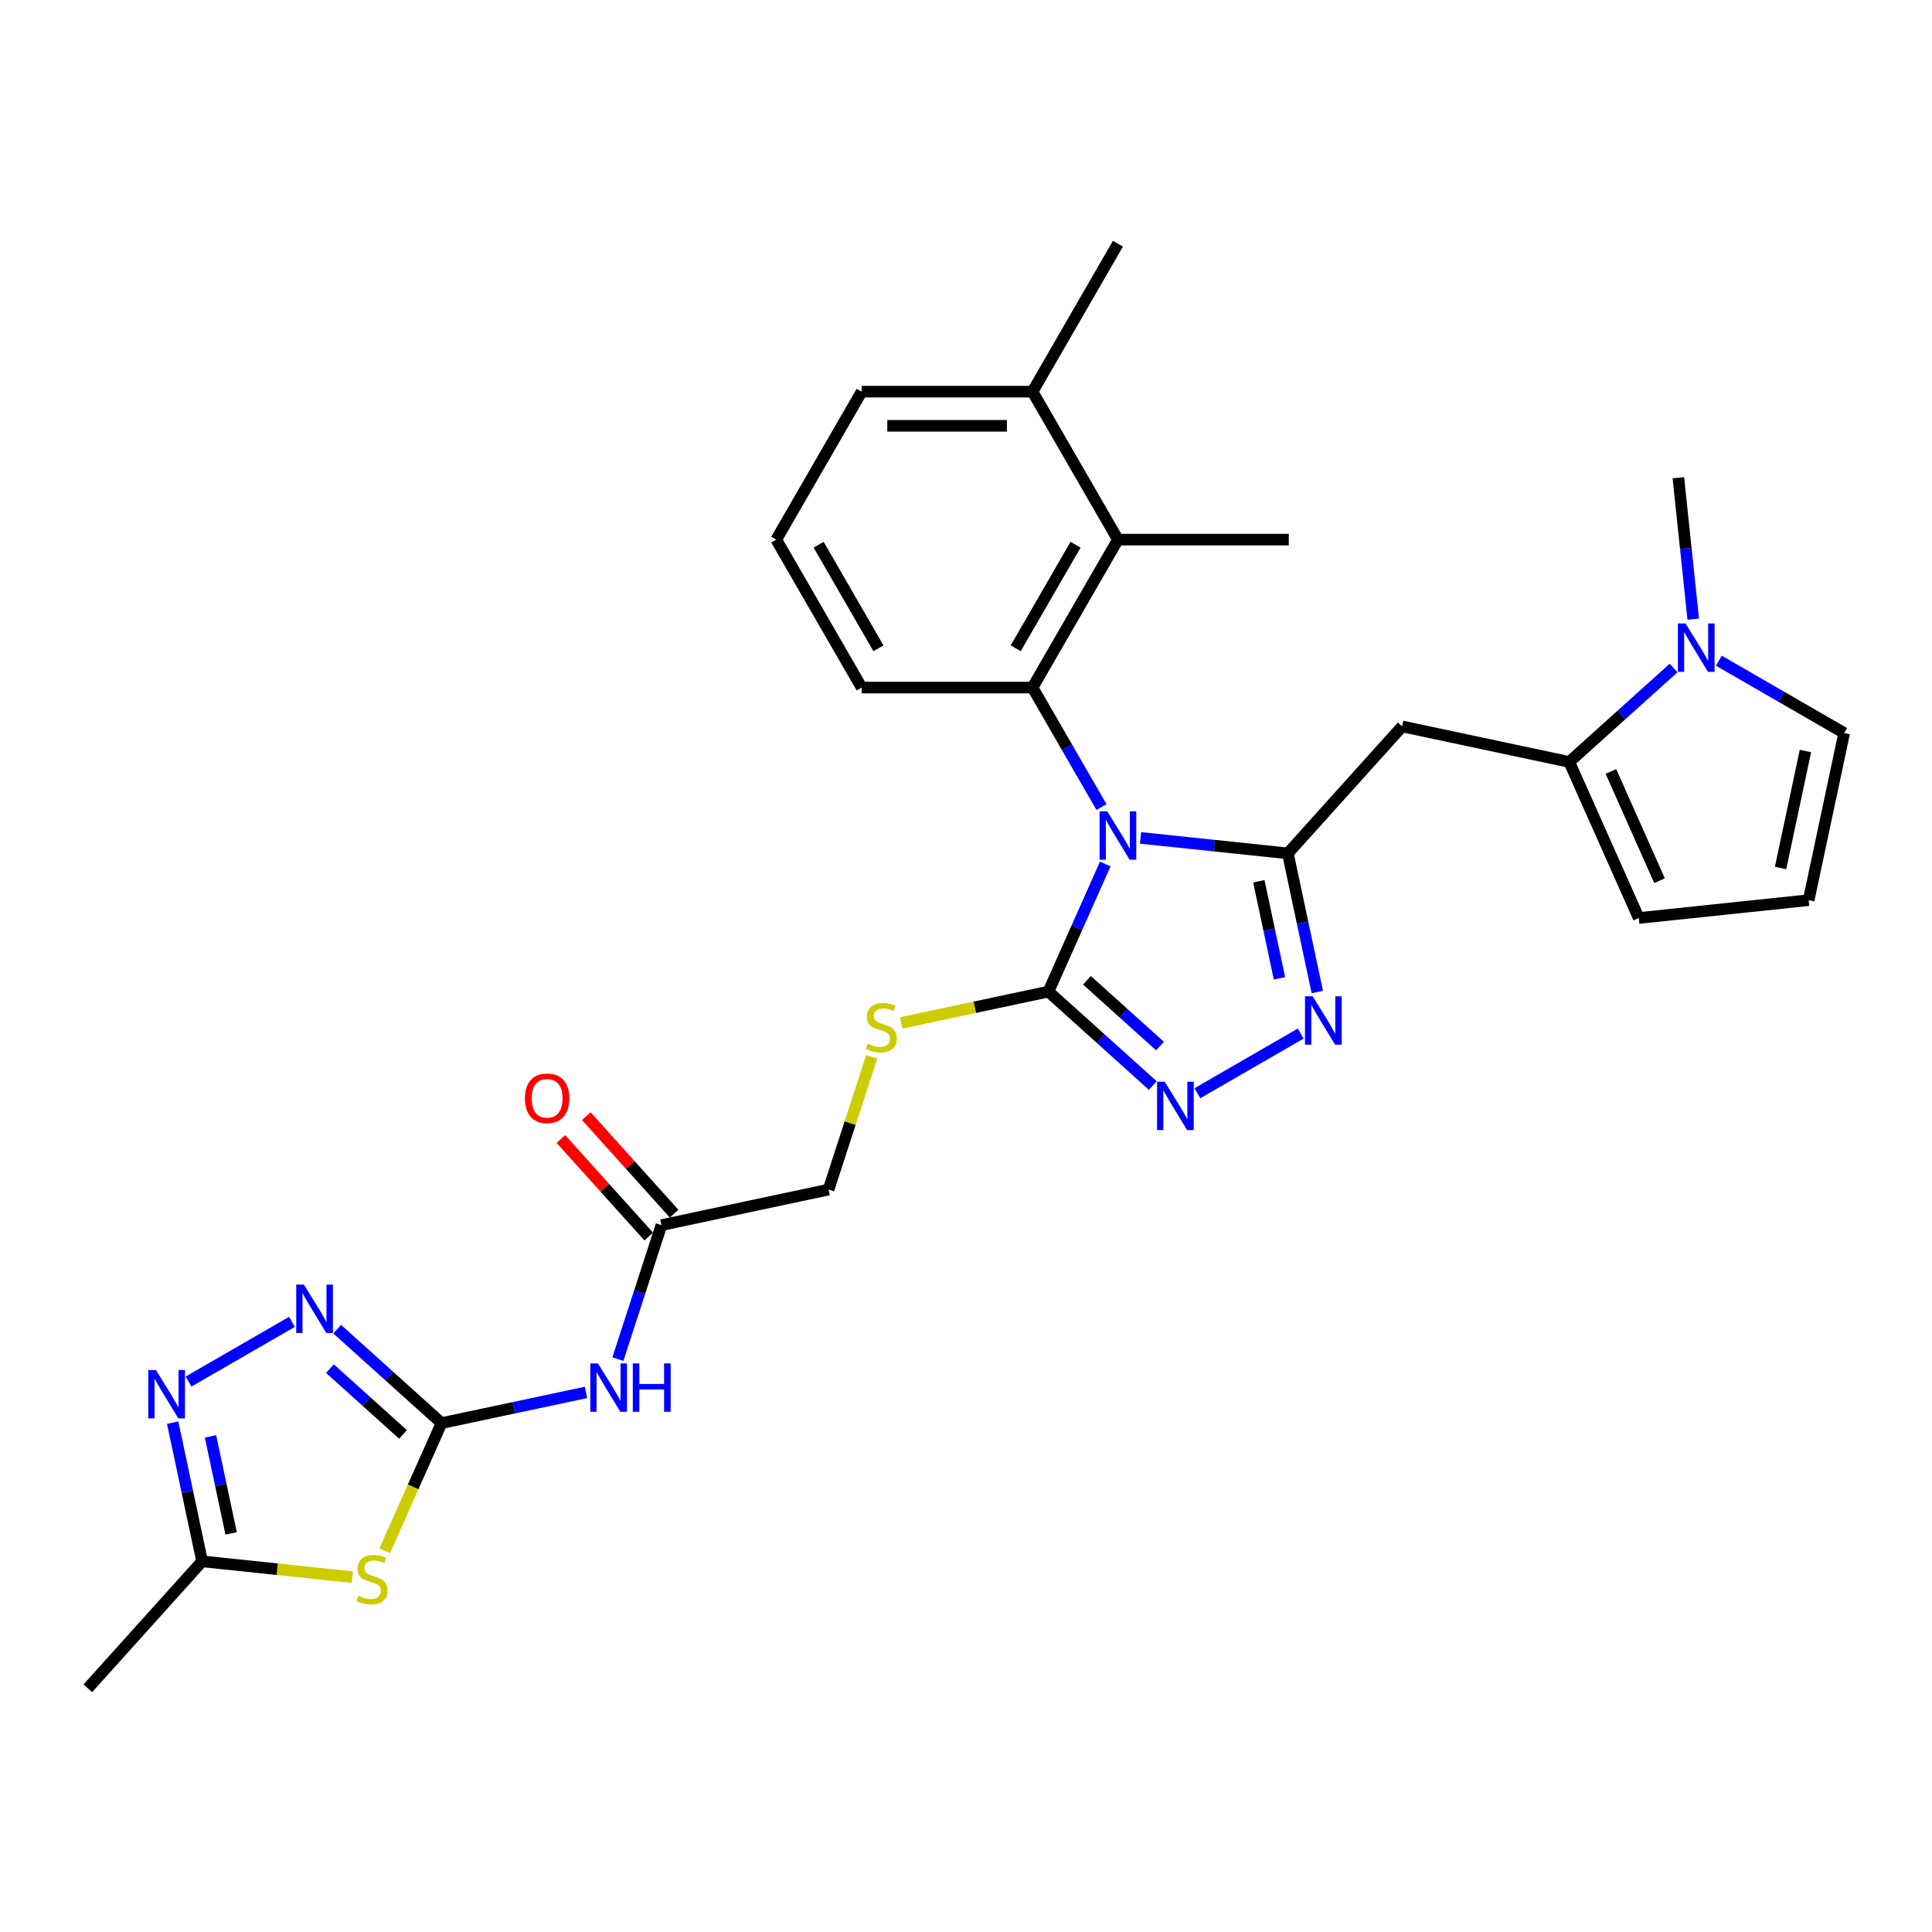 <?xml version='1.0' encoding='iso-8859-1'?>
<svg version='1.1' baseProfile='full'
              xmlns='http://www.w3.org/2000/svg'
                      xmlns:rdkit='http://www.rdkit.org/xml'
                      xmlns:xlink='http://www.w3.org/1999/xlink'
                  xml:space='preserve'
width='1000px' height='1000px' viewBox='0 0 1000 1000'>
<!-- END OF HEADER -->
<rect style='opacity:1.0;fill:#FFFFFF;stroke:none' width='1000' height='1000' x='0' y='0'> </rect>
<path class='bond-0' d='M 590.348,433.696 L 628.466,437.702' style='fill:none;fill-rule:evenodd;stroke:#0000FF;stroke-width:6px;stroke-linecap:butt;stroke-linejoin:miter;stroke-opacity:1' />
<path class='bond-0' d='M 628.466,437.702 L 666.584,441.708' style='fill:none;fill-rule:evenodd;stroke:#000000;stroke-width:6px;stroke-linecap:butt;stroke-linejoin:miter;stroke-opacity:1' />
<path class='bond-1' d='M 572.081,447.197 L 557.377,480.223' style='fill:none;fill-rule:evenodd;stroke:#0000FF;stroke-width:6px;stroke-linecap:butt;stroke-linejoin:miter;stroke-opacity:1' />
<path class='bond-1' d='M 557.377,480.223 L 542.674,513.248' style='fill:none;fill-rule:evenodd;stroke:#000000;stroke-width:6px;stroke-linecap:butt;stroke-linejoin:miter;stroke-opacity:1' />
<path class='bond-4' d='M 570.135,417.733 L 552.281,386.809' style='fill:none;fill-rule:evenodd;stroke:#0000FF;stroke-width:6px;stroke-linecap:butt;stroke-linejoin:miter;stroke-opacity:1' />
<path class='bond-4' d='M 552.281,386.809 L 534.426,355.884' style='fill:none;fill-rule:evenodd;stroke:#000000;stroke-width:6px;stroke-linecap:butt;stroke-linejoin:miter;stroke-opacity:1' />
<path class='bond-3' d='M 666.584,441.708 L 674.211,477.59' style='fill:none;fill-rule:evenodd;stroke:#000000;stroke-width:6px;stroke-linecap:butt;stroke-linejoin:miter;stroke-opacity:1' />
<path class='bond-3' d='M 674.211,477.59 L 681.838,513.472' style='fill:none;fill-rule:evenodd;stroke:#0000FF;stroke-width:6px;stroke-linecap:butt;stroke-linejoin:miter;stroke-opacity:1' />
<path class='bond-3' d='M 651.573,456.15 L 656.912,481.267' style='fill:none;fill-rule:evenodd;stroke:#000000;stroke-width:6px;stroke-linecap:butt;stroke-linejoin:miter;stroke-opacity:1' />
<path class='bond-3' d='M 656.912,481.267 L 662.251,506.384' style='fill:none;fill-rule:evenodd;stroke:#0000FF;stroke-width:6px;stroke-linecap:butt;stroke-linejoin:miter;stroke-opacity:1' />
<path class='bond-7' d='M 666.584,441.708 L 725.754,375.994' style='fill:none;fill-rule:evenodd;stroke:#000000;stroke-width:6px;stroke-linecap:butt;stroke-linejoin:miter;stroke-opacity:1' />
<path class='bond-5' d='M 542.674,513.248 L 569.677,537.562' style='fill:none;fill-rule:evenodd;stroke:#000000;stroke-width:6px;stroke-linecap:butt;stroke-linejoin:miter;stroke-opacity:1' />
<path class='bond-5' d='M 569.677,537.562 L 596.681,561.876' style='fill:none;fill-rule:evenodd;stroke:#0000FF;stroke-width:6px;stroke-linecap:butt;stroke-linejoin:miter;stroke-opacity:1' />
<path class='bond-5' d='M 562.609,507.399 L 581.511,524.419' style='fill:none;fill-rule:evenodd;stroke:#000000;stroke-width:6px;stroke-linecap:butt;stroke-linejoin:miter;stroke-opacity:1' />
<path class='bond-5' d='M 581.511,524.419 L 600.413,541.439' style='fill:none;fill-rule:evenodd;stroke:#0000FF;stroke-width:6px;stroke-linecap:butt;stroke-linejoin:miter;stroke-opacity:1' />
<path class='bond-15' d='M 542.674,513.248 L 504.546,521.352' style='fill:none;fill-rule:evenodd;stroke:#000000;stroke-width:6px;stroke-linecap:butt;stroke-linejoin:miter;stroke-opacity:1' />
<path class='bond-15' d='M 504.546,521.352 L 466.418,529.457' style='fill:none;fill-rule:evenodd;stroke:#CCCC00;stroke-width:6px;stroke-linecap:butt;stroke-linejoin:miter;stroke-opacity:1' />
<path class='bond-2' d='M 228.535,736.604 L 265.929,728.656' style='fill:none;fill-rule:evenodd;stroke:#000000;stroke-width:6px;stroke-linecap:butt;stroke-linejoin:miter;stroke-opacity:1' />
<path class='bond-2' d='M 265.929,728.656 L 303.323,720.707' style='fill:none;fill-rule:evenodd;stroke:#0000FF;stroke-width:6px;stroke-linecap:butt;stroke-linejoin:miter;stroke-opacity:1' />
<path class='bond-6' d='M 228.535,736.604 L 213.823,769.647' style='fill:none;fill-rule:evenodd;stroke:#000000;stroke-width:6px;stroke-linecap:butt;stroke-linejoin:miter;stroke-opacity:1' />
<path class='bond-6' d='M 213.823,769.647 L 199.111,802.69' style='fill:none;fill-rule:evenodd;stroke:#CCCC00;stroke-width:6px;stroke-linecap:butt;stroke-linejoin:miter;stroke-opacity:1' />
<path class='bond-8' d='M 228.535,736.604 L 201.532,712.29' style='fill:none;fill-rule:evenodd;stroke:#000000;stroke-width:6px;stroke-linecap:butt;stroke-linejoin:miter;stroke-opacity:1' />
<path class='bond-8' d='M 201.532,712.29 L 174.528,687.976' style='fill:none;fill-rule:evenodd;stroke:#0000FF;stroke-width:6px;stroke-linecap:butt;stroke-linejoin:miter;stroke-opacity:1' />
<path class='bond-8' d='M 208.6,742.453 L 189.698,725.433' style='fill:none;fill-rule:evenodd;stroke:#000000;stroke-width:6px;stroke-linecap:butt;stroke-linejoin:miter;stroke-opacity:1' />
<path class='bond-8' d='M 189.698,725.433 L 170.795,708.413' style='fill:none;fill-rule:evenodd;stroke:#0000FF;stroke-width:6px;stroke-linecap:butt;stroke-linejoin:miter;stroke-opacity:1' />
<path class='bond-30' d='M 673.261,534.964 L 619.758,565.854' style='fill:none;fill-rule:evenodd;stroke:#0000FF;stroke-width:6px;stroke-linecap:butt;stroke-linejoin:miter;stroke-opacity:1' />
<path class='bond-14' d='M 534.426,355.884 L 578.64,279.303' style='fill:none;fill-rule:evenodd;stroke:#000000;stroke-width:6px;stroke-linecap:butt;stroke-linejoin:miter;stroke-opacity:1' />
<path class='bond-14' d='M 525.742,335.554 L 556.692,281.948' style='fill:none;fill-rule:evenodd;stroke:#000000;stroke-width:6px;stroke-linecap:butt;stroke-linejoin:miter;stroke-opacity:1' />
<path class='bond-23' d='M 534.426,355.884 L 445.998,355.884' style='fill:none;fill-rule:evenodd;stroke:#000000;stroke-width:6px;stroke-linecap:butt;stroke-linejoin:miter;stroke-opacity:1' />
<path class='bond-13' d='M 182.328,816.311 L 143.476,812.227' style='fill:none;fill-rule:evenodd;stroke:#CCCC00;stroke-width:6px;stroke-linecap:butt;stroke-linejoin:miter;stroke-opacity:1' />
<path class='bond-13' d='M 143.476,812.227 L 104.624,808.144' style='fill:none;fill-rule:evenodd;stroke:#000000;stroke-width:6px;stroke-linecap:butt;stroke-linejoin:miter;stroke-opacity:1' />
<path class='bond-9' d='M 725.754,375.994 L 812.25,394.379' style='fill:none;fill-rule:evenodd;stroke:#000000;stroke-width:6px;stroke-linecap:butt;stroke-linejoin:miter;stroke-opacity:1' />
<path class='bond-10' d='M 151.112,684.194 L 97.609,715.084' style='fill:none;fill-rule:evenodd;stroke:#0000FF;stroke-width:6px;stroke-linecap:butt;stroke-linejoin:miter;stroke-opacity:1' />
<path class='bond-12' d='M 812.25,394.379 L 839.253,370.065' style='fill:none;fill-rule:evenodd;stroke:#000000;stroke-width:6px;stroke-linecap:butt;stroke-linejoin:miter;stroke-opacity:1' />
<path class='bond-12' d='M 839.253,370.065 L 866.257,345.751' style='fill:none;fill-rule:evenodd;stroke:#0000FF;stroke-width:6px;stroke-linecap:butt;stroke-linejoin:miter;stroke-opacity:1' />
<path class='bond-18' d='M 812.25,394.379 L 848.217,475.162' style='fill:none;fill-rule:evenodd;stroke:#000000;stroke-width:6px;stroke-linecap:butt;stroke-linejoin:miter;stroke-opacity:1' />
<path class='bond-18' d='M 833.801,399.303 L 858.978,455.851' style='fill:none;fill-rule:evenodd;stroke:#000000;stroke-width:6px;stroke-linecap:butt;stroke-linejoin:miter;stroke-opacity:1' />
<path class='bond-33' d='M 89.371,736.38 L 96.998,772.262' style='fill:none;fill-rule:evenodd;stroke:#0000FF;stroke-width:6px;stroke-linecap:butt;stroke-linejoin:miter;stroke-opacity:1' />
<path class='bond-33' d='M 96.998,772.262 L 104.624,808.144' style='fill:none;fill-rule:evenodd;stroke:#000000;stroke-width:6px;stroke-linecap:butt;stroke-linejoin:miter;stroke-opacity:1' />
<path class='bond-33' d='M 108.958,743.468 L 114.297,768.585' style='fill:none;fill-rule:evenodd;stroke:#0000FF;stroke-width:6px;stroke-linecap:butt;stroke-linejoin:miter;stroke-opacity:1' />
<path class='bond-33' d='M 114.297,768.585 L 119.636,793.702' style='fill:none;fill-rule:evenodd;stroke:#000000;stroke-width:6px;stroke-linecap:butt;stroke-linejoin:miter;stroke-opacity:1' />
<path class='bond-11' d='M 319.817,703.487 L 331.087,668.803' style='fill:none;fill-rule:evenodd;stroke:#0000FF;stroke-width:6px;stroke-linecap:butt;stroke-linejoin:miter;stroke-opacity:1' />
<path class='bond-11' d='M 331.087,668.803 L 342.356,634.119' style='fill:none;fill-rule:evenodd;stroke:#000000;stroke-width:6px;stroke-linecap:butt;stroke-linejoin:miter;stroke-opacity:1' />
<path class='bond-17' d='M 889.672,341.968 L 922.109,360.696' style='fill:none;fill-rule:evenodd;stroke:#0000FF;stroke-width:6px;stroke-linecap:butt;stroke-linejoin:miter;stroke-opacity:1' />
<path class='bond-17' d='M 922.109,360.696 L 954.545,379.423' style='fill:none;fill-rule:evenodd;stroke:#000000;stroke-width:6px;stroke-linecap:butt;stroke-linejoin:miter;stroke-opacity:1' />
<path class='bond-24' d='M 876.416,320.477 L 872.569,283.871' style='fill:none;fill-rule:evenodd;stroke:#0000FF;stroke-width:6px;stroke-linecap:butt;stroke-linejoin:miter;stroke-opacity:1' />
<path class='bond-24' d='M 872.569,283.871 L 868.721,247.265' style='fill:none;fill-rule:evenodd;stroke:#000000;stroke-width:6px;stroke-linecap:butt;stroke-linejoin:miter;stroke-opacity:1' />
<path class='bond-26' d='M 104.624,808.144 L 45.455,873.859' style='fill:none;fill-rule:evenodd;stroke:#000000;stroke-width:6px;stroke-linecap:butt;stroke-linejoin:miter;stroke-opacity:1' />
<path class='bond-20' d='M 578.64,279.303 L 534.426,202.722' style='fill:none;fill-rule:evenodd;stroke:#000000;stroke-width:6px;stroke-linecap:butt;stroke-linejoin:miter;stroke-opacity:1' />
<path class='bond-25' d='M 578.64,279.303 L 667.069,279.303' style='fill:none;fill-rule:evenodd;stroke:#000000;stroke-width:6px;stroke-linecap:butt;stroke-linejoin:miter;stroke-opacity:1' />
<path class='bond-22' d='M 451.184,547.002 L 440.018,581.368' style='fill:none;fill-rule:evenodd;stroke:#CCCC00;stroke-width:6px;stroke-linecap:butt;stroke-linejoin:miter;stroke-opacity:1' />
<path class='bond-22' d='M 440.018,581.368 L 428.852,615.733' style='fill:none;fill-rule:evenodd;stroke:#000000;stroke-width:6px;stroke-linecap:butt;stroke-linejoin:miter;stroke-opacity:1' />
<path class='bond-16' d='M 342.356,634.119 L 428.852,615.733' style='fill:none;fill-rule:evenodd;stroke:#000000;stroke-width:6px;stroke-linecap:butt;stroke-linejoin:miter;stroke-opacity:1' />
<path class='bond-21' d='M 348.928,628.202 L 326.196,602.955' style='fill:none;fill-rule:evenodd;stroke:#000000;stroke-width:6px;stroke-linecap:butt;stroke-linejoin:miter;stroke-opacity:1' />
<path class='bond-21' d='M 326.196,602.955 L 303.464,577.709' style='fill:none;fill-rule:evenodd;stroke:#FF0000;stroke-width:6px;stroke-linecap:butt;stroke-linejoin:miter;stroke-opacity:1' />
<path class='bond-21' d='M 335.785,640.036 L 313.053,614.789' style='fill:none;fill-rule:evenodd;stroke:#000000;stroke-width:6px;stroke-linecap:butt;stroke-linejoin:miter;stroke-opacity:1' />
<path class='bond-21' d='M 313.053,614.789 L 290.321,589.543' style='fill:none;fill-rule:evenodd;stroke:#FF0000;stroke-width:6px;stroke-linecap:butt;stroke-linejoin:miter;stroke-opacity:1' />
<path class='bond-32' d='M 954.545,379.423 L 936.16,465.919' style='fill:none;fill-rule:evenodd;stroke:#000000;stroke-width:6px;stroke-linecap:butt;stroke-linejoin:miter;stroke-opacity:1' />
<path class='bond-32' d='M 934.489,388.72 L 921.619,449.267' style='fill:none;fill-rule:evenodd;stroke:#000000;stroke-width:6px;stroke-linecap:butt;stroke-linejoin:miter;stroke-opacity:1' />
<path class='bond-19' d='M 848.217,475.162 L 936.16,465.919' style='fill:none;fill-rule:evenodd;stroke:#000000;stroke-width:6px;stroke-linecap:butt;stroke-linejoin:miter;stroke-opacity:1' />
<path class='bond-29' d='M 534.426,202.722 L 578.64,126.141' style='fill:none;fill-rule:evenodd;stroke:#000000;stroke-width:6px;stroke-linecap:butt;stroke-linejoin:miter;stroke-opacity:1' />
<path class='bond-31' d='M 534.426,202.722 L 445.998,202.722' style='fill:none;fill-rule:evenodd;stroke:#000000;stroke-width:6px;stroke-linecap:butt;stroke-linejoin:miter;stroke-opacity:1' />
<path class='bond-31' d='M 521.162,220.408 L 459.263,220.408' style='fill:none;fill-rule:evenodd;stroke:#000000;stroke-width:6px;stroke-linecap:butt;stroke-linejoin:miter;stroke-opacity:1' />
<path class='bond-27' d='M 445.998,355.884 L 401.784,279.303' style='fill:none;fill-rule:evenodd;stroke:#000000;stroke-width:6px;stroke-linecap:butt;stroke-linejoin:miter;stroke-opacity:1' />
<path class='bond-27' d='M 454.683,335.554 L 423.733,281.948' style='fill:none;fill-rule:evenodd;stroke:#000000;stroke-width:6px;stroke-linecap:butt;stroke-linejoin:miter;stroke-opacity:1' />
<path class='bond-28' d='M 401.784,279.303 L 445.998,202.722' style='fill:none;fill-rule:evenodd;stroke:#000000;stroke-width:6px;stroke-linecap:butt;stroke-linejoin:miter;stroke-opacity:1' />
<path  class='atom-0' d='M 573.105 419.944
L 581.311 433.208
Q 582.125 434.517, 583.433 436.887
Q 584.742 439.256, 584.813 439.398
L 584.813 419.944
L 588.138 419.944
L 588.138 444.987
L 584.707 444.987
L 575.899 430.484
Q 574.873 428.787, 573.777 426.841
Q 572.716 424.896, 572.397 424.294
L 572.397 444.987
L 569.143 444.987
L 569.143 419.944
L 573.105 419.944
' fill='#0000FF'/>
<path  class='atom-4' d='M 679.434 515.683
L 687.64 528.947
Q 688.453 530.256, 689.762 532.625
Q 691.071 534.995, 691.142 535.137
L 691.142 515.683
L 694.466 515.683
L 694.466 540.725
L 691.035 540.725
L 682.228 526.223
Q 681.202 524.525, 680.106 522.58
Q 679.045 520.635, 678.726 520.033
L 678.726 540.725
L 675.472 540.725
L 675.472 515.683
L 679.434 515.683
' fill='#0000FF'/>
<path  class='atom-6' d='M 602.853 559.897
L 611.059 573.161
Q 611.872 574.47, 613.181 576.839
Q 614.49 579.209, 614.561 579.351
L 614.561 559.897
L 617.886 559.897
L 617.886 584.939
L 614.455 584.939
L 605.647 570.437
Q 604.621 568.739, 603.525 566.794
Q 602.464 564.849, 602.145 564.247
L 602.145 584.939
L 598.891 584.939
L 598.891 559.897
L 602.853 559.897
' fill='#0000FF'/>
<path  class='atom-7' d='M 185.494 825.982
Q 185.777 826.088, 186.944 826.584
Q 188.111 827.079, 189.385 827.397
Q 190.693 827.68, 191.967 827.68
Q 194.337 827.68, 195.716 826.548
Q 197.096 825.381, 197.096 823.365
Q 197.096 821.985, 196.388 821.136
Q 195.716 820.287, 194.655 819.828
Q 193.594 819.368, 191.825 818.837
Q 189.597 818.165, 188.253 817.528
Q 186.944 816.892, 185.989 815.548
Q 185.069 814.204, 185.069 811.94
Q 185.069 808.792, 187.192 806.846
Q 189.349 804.901, 193.594 804.901
Q 196.494 804.901, 199.784 806.28
L 198.97 809.004
Q 195.964 807.766, 193.7 807.766
Q 191.259 807.766, 189.915 808.792
Q 188.571 809.782, 188.606 811.515
Q 188.606 812.859, 189.279 813.673
Q 189.986 814.487, 190.976 814.946
Q 192.002 815.406, 193.7 815.937
Q 195.964 816.644, 197.308 817.352
Q 198.652 818.059, 199.607 819.509
Q 200.597 820.924, 200.597 823.365
Q 200.597 826.831, 198.263 828.706
Q 195.964 830.545, 192.108 830.545
Q 189.88 830.545, 188.182 830.05
Q 186.52 829.59, 184.539 828.777
L 185.494 825.982
' fill='#CCCC00'/>
<path  class='atom-9' d='M 157.285 664.913
L 165.491 678.177
Q 166.304 679.486, 167.613 681.855
Q 168.922 684.225, 168.992 684.367
L 168.992 664.913
L 172.317 664.913
L 172.317 689.955
L 168.886 689.955
L 160.079 675.453
Q 159.053 673.755, 157.957 671.81
Q 156.895 669.865, 156.577 669.263
L 156.577 689.955
L 153.323 689.955
L 153.323 664.913
L 157.285 664.913
' fill='#0000FF'/>
<path  class='atom-11' d='M 80.704 709.127
L 88.91 722.391
Q 89.723 723.7, 91.032 726.069
Q 92.341 728.439, 92.412 728.581
L 92.412 709.127
L 95.736 709.127
L 95.736 734.169
L 92.305 734.169
L 83.498 719.667
Q 82.472 717.969, 81.376 716.024
Q 80.315 714.079, 79.996 713.477
L 79.996 734.169
L 76.742 734.169
L 76.742 709.127
L 80.704 709.127
' fill='#0000FF'/>
<path  class='atom-12' d='M 309.495 705.697
L 317.701 718.962
Q 318.515 720.27, 319.823 722.64
Q 321.132 725.01, 321.203 725.151
L 321.203 705.697
L 324.528 705.697
L 324.528 730.74
L 321.097 730.74
L 312.289 716.238
Q 311.264 714.54, 310.167 712.595
Q 309.106 710.649, 308.788 710.048
L 308.788 730.74
L 305.534 730.74
L 305.534 705.697
L 309.495 705.697
' fill='#0000FF'/>
<path  class='atom-12' d='M 327.534 705.697
L 330.93 705.697
L 330.93 716.344
L 343.734 716.344
L 343.734 705.697
L 347.13 705.697
L 347.13 730.74
L 343.734 730.74
L 343.734 719.174
L 330.93 719.174
L 330.93 730.74
L 327.534 730.74
L 327.534 705.697
' fill='#0000FF'/>
<path  class='atom-13' d='M 872.429 322.687
L 880.635 335.952
Q 881.449 337.26, 882.757 339.63
Q 884.066 342, 884.137 342.142
L 884.137 322.687
L 887.462 322.687
L 887.462 347.73
L 884.031 347.73
L 875.223 333.228
Q 874.197 331.53, 873.101 329.585
Q 872.04 327.639, 871.722 327.038
L 871.722 347.73
L 868.467 347.73
L 868.467 322.687
L 872.429 322.687
' fill='#0000FF'/>
<path  class='atom-16' d='M 449.104 540.229
Q 449.387 540.335, 450.554 540.83
Q 451.721 541.325, 452.994 541.643
Q 454.303 541.926, 455.577 541.926
Q 457.946 541.926, 459.326 540.795
Q 460.705 539.627, 460.705 537.611
Q 460.705 536.232, 459.998 535.383
Q 459.326 534.534, 458.265 534.074
Q 457.204 533.614, 455.435 533.084
Q 453.207 532.412, 451.863 531.775
Q 450.554 531.138, 449.599 529.794
Q 448.679 528.45, 448.679 526.186
Q 448.679 523.038, 450.801 521.093
Q 452.959 519.147, 457.204 519.147
Q 460.104 519.147, 463.394 520.527
L 462.58 523.25
Q 459.574 522.012, 457.31 522.012
Q 454.869 522.012, 453.525 523.038
Q 452.181 524.029, 452.216 525.762
Q 452.216 527.106, 452.888 527.919
Q 453.596 528.733, 454.586 529.193
Q 455.612 529.653, 457.31 530.183
Q 459.574 530.891, 460.918 531.598
Q 462.262 532.305, 463.217 533.756
Q 464.207 535.171, 464.207 537.611
Q 464.207 541.078, 461.873 542.952
Q 459.574 544.791, 455.718 544.791
Q 453.49 544.791, 451.792 544.296
Q 450.129 543.836, 448.149 543.023
L 449.104 540.229
' fill='#CCCC00'/>
<path  class='atom-22' d='M 271.691 568.475
Q 271.691 562.461, 274.662 559.101
Q 277.633 555.741, 283.187 555.741
Q 288.74 555.741, 291.711 559.101
Q 294.682 562.461, 294.682 568.475
Q 294.682 574.558, 291.676 578.025
Q 288.669 581.456, 283.187 581.456
Q 277.669 581.456, 274.662 578.025
Q 271.691 574.594, 271.691 568.475
M 283.187 578.626
Q 287.007 578.626, 289.058 576.079
Q 291.145 573.497, 291.145 568.475
Q 291.145 563.558, 289.058 561.082
Q 287.007 558.571, 283.187 558.571
Q 279.366 558.571, 277.28 561.047
Q 275.228 563.523, 275.228 568.475
Q 275.228 573.533, 277.28 576.079
Q 279.366 578.626, 283.187 578.626
' fill='#FF0000'/>
</svg>
